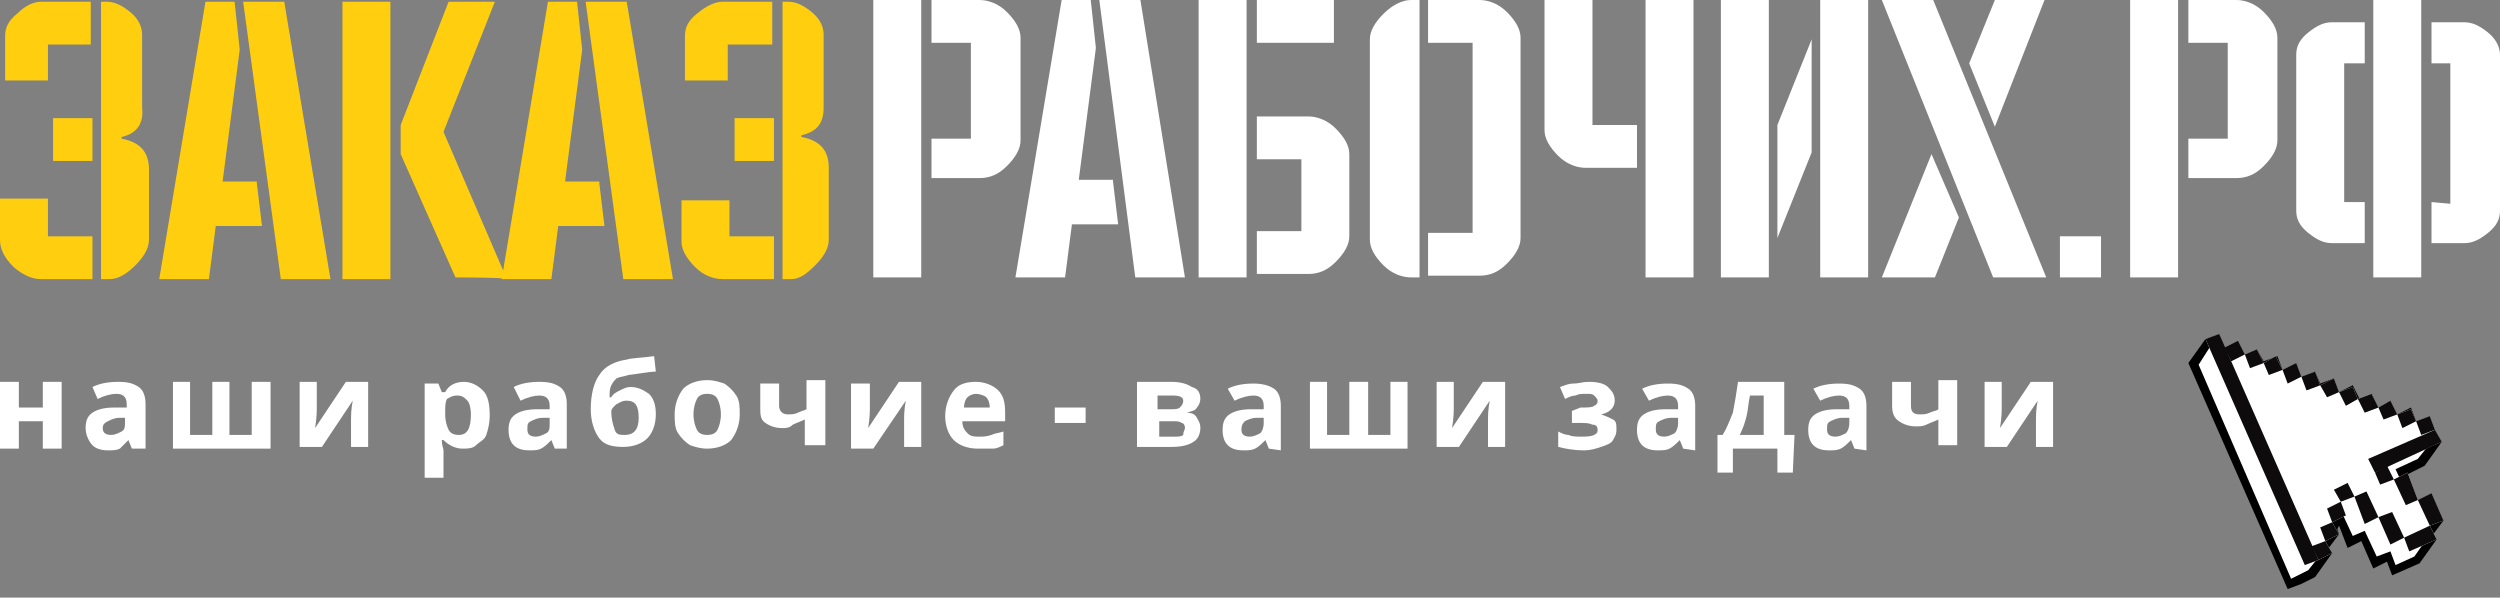 <?xml version="1.0" encoding="utf-8"?>
<!-- Generator: Adobe Illustrator 27.2.0, SVG Export Plug-In . SVG Version: 6.00 Build 0)  -->
<svg version="1.1" id="_Слой_1" xmlns="http://www.w3.org/2000/svg" xmlns:xlink="http://www.w3.org/1999/xlink" x="0px"
	 y="0px" viewBox="0 0 146 34.9" style="enable-background:new 0 0 146 34.9;" xml:space="preserve">
<rect x="0" y="0" width="146" height="34.9" fill="#808080" stroke="none"/>
<style type="text/css">
	.st0{fill:#FFCF0F;}
	.st1{fill:#FFFFFF;}
	.st2{fill:#0D0B0B;}
</style>
<path class="st0" d="M3.1,9.4V6.9h2.3v2.5H3.1z M2.8,13.8h2.6v2.5h-3c-0.5,0-1-0.2-1.6-0.7C0.2,15,0,14.5,0,14v-2.4h2.8
	C2.8,11.6,2.8,13.8,2.8,13.8z M6.4,16.3H5.9V0.1h0.3c0.5,0,0.9,0.2,1.4,0.6c0.5,0.4,0.7,0.9,0.7,1.3v4.3C8.4,7.2,8,7.8,7.1,8v0.1
	c1.1,0.2,1.6,0.8,1.6,1.8V14c0,0.5-0.3,1-0.8,1.5S6.9,16.3,6.4,16.3C6.4,16.3,6.4,16.3,6.4,16.3z M2.4,0.1h2.9v2.5H2.8v2.1H0.3V2.1
	c0-0.5,0.2-0.9,0.7-1.3C1.5,0.3,2,0.1,2.4,0.1L2.4,0.1L2.4,0.1z"/>
<path id="_1" class="st0" d="M14.2,0.1h2.4l2.7,16.2h-2.9L14.2,0.1L14.2,0.1z M15,10.7l0.3,2.5h-2.7l-0.4,3.1H9.3L12,0.1h1.7L14,2.9
	l-1,7.7H15C15,10.7,15,10.7,15,10.7z"/>
<path id="_2" class="st0" d="M20,0.1h2.8v16.2H20V0.1z M26.6,16.2L23.4,9V7.3l2.8-7.2h2.7l-3,7.6l3.7,8.6
	C29.5,16.2,26.6,16.2,26.6,16.2z"/>
<path id="_3" class="st0" d="M34.2,0.1h2.4l2.7,16.2h-2.9L34.2,0.1L34.2,0.1z M35,10.7l0.3,2.5h-2.7l-0.4,3.1h-2.9l2.7-16.2h1.7
	L34,2.9l-1,7.7H35C35,10.7,35,10.7,35,10.7z"/>
<path id="_4" class="st0" d="M42.9,9.4V6.9h2.3v2.5H42.9z M42.6,13.8h2.6v2.5h-3c-0.5,0-1.1-0.2-1.6-0.7c-0.5-0.5-0.8-1-0.8-1.5
	v-2.4h2.8C42.6,11.6,42.6,13.8,42.6,13.8z M46.2,16.3h-0.5V0.1h0.3c0.5,0,0.9,0.2,1.4,0.6c0.5,0.4,0.7,0.9,0.7,1.3v4.3
	c0,0.9-0.4,1.4-1.3,1.6v0.1c1.1,0.2,1.6,0.8,1.6,1.8V14c0,0.5-0.3,1-0.8,1.5S46.7,16.3,46.2,16.3L46.2,16.3z M42.2,0.1h2.9v2.5h-2.6
	v2.1h-2.5V2.1c0-0.5,0.2-0.9,0.7-1.3C41.3,0.3,41.8,0.1,42.2,0.1L42.2,0.1L42.2,0.1z"/>
<path class="st1" d="M56.7,8.1V2.5h-2.3V0h2.8c0.5,0,1.1,0.2,1.6,0.7c0.5,0.5,0.8,1,0.8,1.5v6c0,0.5-0.3,1-0.8,1.5s-1,0.7-1.6,0.7
	h-2.8V8.1H56.7z M51,0h2.8v16.2H51V0z"/>
<path id="_1-2" class="st1" d="M64.2,0h2.4l2.6,16.2h-2.9L64.2,0L64.2,0z M65,10.6l0.3,2.5h-2.7l-0.4,3.1h-2.9L62,0h1.7L64,2.8
	l-1,7.7H65C65,10.6,65,10.6,65,10.6z"/>
<path id="_2-2" class="st1" d="M76,9.3h-2.6V6.8h3c0.5,0,1.1,0.2,1.6,0.7c0.5,0.5,0.8,1,0.8,1.5v4.8c0,0.5-0.3,1-0.8,1.5
	s-1,0.7-1.6,0.7h-3v-2.5H76V9.3L76,9.3L76,9.3z M73.4,0h4.5v2.5h-4.5V0z M70,0h2.8v16.2H70V0z"/>
<path id="_3-2" class="st1" d="M86,13.7V2.5h-2.6V0h3c0.5,0,1.1,0.2,1.6,0.7c0.5,0.5,0.8,1,0.8,1.5v11.7c0,0.5-0.3,1-0.8,1.5
	s-1,0.7-1.6,0.7h-3v-2.5H86z M82.4,0h0.5v16.2h-0.5c-0.5,0-1.1-0.2-1.6-0.7s-0.8-1-0.8-1.5V2.3c0-0.5,0.3-1,0.8-1.5S81.9,0,82.4,0z"
	/>
<path id="_4-2" class="st1" d="M93,7.3h2.6v2.5h-3c-0.5,0-1.1-0.2-1.6-0.7c-0.5-0.5-0.8-1-0.8-1.5V0H93L93,7.3L93,7.3L93,7.3z
	 M98.9,16.2h-2.8V0h2.8V16.2z"/>
<path id="_5" class="st1" d="M100.5,16.2V0h2.8v16.2H100.5z M105.8,8.9l-2,5V7.3l2-5V8.9z M109.1,16.2h-2.8V0h2.8V16.2z"/>
<path id="_6" class="st1" d="M116.4,16.2L109.9,0h3l6.6,16.2H116.4L116.4,16.2z M114.4,12.7l-1.4,3.5h-3.1l2.9-7.2L114.4,12.7
	L114.4,12.7z M116.5,7.4L115,3.7l1.5-3.7h2.9L116.5,7.4L116.5,7.4L116.5,7.4z"/>
<polygon id="_7" class="st1" points="122.7,13.8 122.7,16.2 120.3,16.2 120.3,13.8 "/>
<path id="_8" class="st1" d="M130.1,8.1V2.5h-2.3V0h2.8c0.5,0,1.1,0.2,1.6,0.7c0.5,0.5,0.8,1,0.8,1.5v6c0,0.5-0.3,1-0.8,1.5
	s-1,0.7-1.6,0.7h-2.8V8.1H130.1z M124.4,0h2.8v16.2h-2.8V0z"/>
<path id="_9" class="st1" d="M143.1,11.9V3.7H142V1.3h1.9c0.5,0,0.9,0.2,1.4,0.6c0.5,0.4,0.7,0.9,0.7,1.3v9.1c0,0.5-0.2,0.9-0.7,1.3
	s-0.9,0.6-1.4,0.6H142v-2.4L143.1,11.9L143.1,11.9z M138.1,3.7h-1.2v8.1h1.2v2.4h-1.9c-0.5,0-0.9-0.2-1.4-0.6s-0.7-0.8-0.7-1.3V3.2
	c0-0.5,0.2-0.9,0.7-1.3c0.5-0.4,0.9-0.6,1.4-0.6h1.9V3.7L138.1,3.7L138.1,3.7z M141.4,16.2h-2.8V0h2.8V16.2z"/>
<polygon points="142.7,30.4 142,28.8 141.2,29.2 140.6,27.7 141.6,27.2 142.6,25.8 142.2,25.1 141.9,24.3 141.1,24.6 140.8,23.8 
	140,24.2 139.6,23.4 138.9,23.8 138.5,23 137.8,23.3 137.4,22.5 136.6,22.9 136.3,22.1 135.5,22.4 135.2,21.7 134.4,22 134.1,21.2 
	133.3,21.6 133,20.8 132.2,21.1 131.8,20.4 131.1,20.7 130.7,19.9 129.9,20.3 129.6,19.5 128.8,19.8 127.8,21.2 133.6,34.4 
	134.4,34.1 135.2,33.7 136.2,32.3 136,32 136.6,31.2 136.6,31.2 136.5,30.9 136.6,30.7 137.1,32 137.9,31.6 138.6,33.2 139.4,32.8 
	139.7,33.6 141.3,32.9 142.3,31.5 142.1,31.2 142.7,30.4 "/>
<polygon class="st1" points="139.6,32.2 138.8,32.5 138.1,31 137.4,31.3 136.7,29.8 135.9,30.8 136,31.2 135.5,32 135.6,32.3 
	134.8,33.3 133.8,33.8 128.4,21.3 129.1,20.2 129.4,20.1 129.7,20.9 130.5,20.6 130.8,21.3 131.6,21 131.9,21.8 132.7,21.4 
	133,22.2 133.8,21.9 134.2,22.6 134.9,22.3 135.3,23.1 136.1,22.7 136.4,23.5 137.2,23.2 137.5,24 138.3,23.6 138.6,24.4 
	139.4,24.1 139.7,24.8 140.5,24.5 140.9,25.3 141.6,24.9 142,25.8 141.2,26.8 139.9,27.4 141,29.8 141.8,29.5 142.2,30.3 
	141.6,31.1 141.7,31.5 141,32.5 139.9,33 "/>
<polygon class="st1" points="141.1,24.6 140.8,23.9 140,24.2 139.6,23.4 138.9,23.8 138.5,23 137.7,23.3 137.4,22.6 136.6,22.9 
	136.3,22.1 135.5,22.5 135.2,21.7 134.4,22 134.1,21.2 133.3,21.6 132.9,20.8 132.2,21.2 131.8,20.4 131.1,20.7 130.7,19.9 
	129.9,20.3 129.6,19.5 128.8,19.8 134.6,33 135.4,32.7 136.2,32.3 135.8,31.6 136.6,31.2 136.2,30.5 137,30.1 136.7,29.3 137.5,29 
	138.1,30.6 138.9,30.2 139.6,31.8 140.4,31.4 140.7,32.2 142.3,31.5 141.9,30.7 142.7,30.4 142,28.8 141.2,29.2 140.6,27.6 
	139.8,28 139.4,27.2 142.6,25.8 142.2,25.1 141.9,24.3 "/>
<g id="_2898702036544">
	<polygon class="st2" points="135.4,32.7 134.6,33 128.8,19.8 129.6,19.5 	"/>
	<polygon class="st2" points="131.1,20.7 130.3,21.1 129.9,20.3 130.7,19.9 	"/>
	<polygon class="st2" points="132.2,21.2 131.4,21.5 131.1,20.7 131.8,20.4 	"/>
	<polygon class="st2" points="133.3,21.6 132.5,21.9 132.2,21.2 132.9,20.8 	"/>
	<polygon class="st2" points="134.4,22 133.6,22.4 133.3,21.6 134.1,21.2 	"/>
	<polygon class="st2" points="135.5,22.5 134.7,22.8 134.4,22 135.2,21.7 	"/>
	<polygon class="st2" points="136.6,22.9 135.9,23.2 135.5,22.5 136.3,22.1 	"/>
	<polygon class="st2" points="137.7,23.3 137,23.7 136.6,22.9 137.4,22.6 	"/>
	<polygon class="st2" points="138.9,23.8 138.1,24.1 137.7,23.3 138.5,23 	"/>
	<polygon class="st2" points="140,24.2 139.2,24.5 138.9,23.8 139.6,23.4 	"/>
	<polygon class="st2" points="141.1,24.6 140.3,25 140,24.2 140.8,23.9 	"/>
	<polygon class="st2" points="142.2,25.1 141.4,25.4 141.1,24.6 141.9,24.3 	"/>
	<polygon class="st2" points="142.6,25.8 138.7,27.6 138.3,26.8 142.2,25.1 	"/>
	<polygon class="st2" points="139.8,28 139,28.3 138.7,27.6 139.4,27.2 	"/>
	<polygon class="st2" points="137.5,29 136.7,29.3 136.3,28.6 137.1,28.2 	"/>
	<polygon class="st2" points="138.9,30.2 138.1,30.6 137.5,29 138.2,28.7 	"/>
	<polygon class="st2" points="140.4,31.4 139.6,31.8 138.9,30.2 139.7,29.9 	"/>
	<polygon class="st2" points="142.3,31.5 140.7,32.2 140.4,31.4 141.9,30.7 	"/>
	<polygon class="st2" points="141.2,29.2 140.5,29.5 139.8,28 140.6,27.6 	"/>
	<polygon class="st2" points="142.7,30.4 141.9,30.7 141.2,29.2 142,28.8 	"/>
	<polygon class="st2" points="137,30.1 136.2,30.5 135.9,29.7 136.7,29.3 	"/>
	<polygon class="st2" points="136.6,31.2 135.8,31.6 135.5,30.8 136.2,30.5 	"/>
	<polygon class="st2" points="136.2,32.3 135.4,32.7 135,31.9 135.8,31.6 	"/>
</g>
<polygon class="st1" points="1.1,22.3 1.1,23.8 2.5,23.8 2.5,22.3 3.6,22.3 3.6,26.2 2.5,26.2 2.5,24.6 1.1,24.6 1.1,26.2 0,26.2 
	0,22.3 "/>
<path id="_1-3" class="st1" d="M7.7,26.2l-0.2-0.5h0c-0.2,0.2-0.4,0.4-0.5,0.5c-0.2,0.1-0.4,0.1-0.7,0.1c-0.4,0-0.7-0.1-0.9-0.3
	S5,25.4,5,25s0.1-0.7,0.4-0.9s0.7-0.3,1.3-0.3l0.7,0v-0.2c0-0.4-0.2-0.6-0.6-0.6c-0.3,0-0.7,0.1-1.1,0.3l-0.3-0.7
	c0.4-0.2,0.9-0.3,1.5-0.3s0.9,0.1,1.2,0.3c0.3,0.2,0.4,0.6,0.4,1v2.6L7.7,26.2L7.7,26.2L7.7,26.2z M7.4,24.4H7
	c-0.3,0-0.5,0.1-0.7,0.2S6,24.8,6,25c0,0.3,0.2,0.4,0.5,0.4c0.2,0,0.4-0.1,0.6-0.2c0.2-0.1,0.2-0.3,0.2-0.6V24.4L7.4,24.4z"/>
<polygon id="_2-3" class="st1" points="15.8,26.2 10.1,26.2 10.1,22.3 11.1,22.3 11.1,25.4 12.4,25.4 12.4,22.3 13.4,22.3 
	13.4,25.4 14.7,25.4 14.7,22.3 15.8,22.3 "/>
<path id="_3-3" class="st1" d="M18.5,22.3v1.5c0,0.2,0,0.6-0.1,1.2l1.8-2.7h1.3v3.8h-1v-1.5c0-0.3,0-0.7,0.1-1.2l-1.8,2.7h-1.3v-3.8
	H18.5L18.5,22.3z"/>
<path id="_4-3" class="st1" d="M27,26.2c-0.4,0-0.8-0.2-1.1-0.5h-0.1c0,0.3,0.1,0.5,0.1,0.6v1.6h-1.1v-5.5h0.8l0.2,0.5H26
	c0.2-0.4,0.6-0.6,1.1-0.6c0.4,0,0.8,0.2,1.1,0.5s0.4,0.8,0.4,1.5c0,0.4-0.1,0.8-0.2,1.1S28,25.8,27.8,26S27.3,26.2,27,26.2L27,26.2
	L27,26.2z M26.7,23.1c-0.3,0-0.4,0.1-0.6,0.2C26,23.5,26,23.7,26,24.1v0.1c0,0.4,0.1,0.7,0.2,0.9s0.3,0.3,0.6,0.3
	c0.5,0,0.7-0.4,0.7-1.2c0-0.4-0.1-0.7-0.2-0.8C27.1,23.2,27,23.1,26.7,23.1L26.7,23.1L26.7,23.1z"/>
<path id="_5-2" class="st1" d="M32.4,26.2l-0.2-0.5h0c-0.2,0.2-0.4,0.4-0.6,0.5c-0.2,0.1-0.4,0.1-0.7,0.1c-0.4,0-0.7-0.1-0.9-0.3
	s-0.3-0.5-0.3-0.9s0.1-0.7,0.4-0.9s0.7-0.3,1.3-0.3l0.7,0v-0.2c0-0.4-0.2-0.6-0.6-0.6c-0.3,0-0.7,0.1-1.1,0.3L30,22.6
	c0.4-0.2,0.9-0.3,1.5-0.3s0.9,0.1,1.2,0.3c0.3,0.2,0.4,0.6,0.4,1v2.6L32.4,26.2L32.4,26.2L32.4,26.2z M32.1,24.4h-0.4
	c-0.3,0-0.5,0.1-0.7,0.2s-0.2,0.2-0.2,0.5c0,0.3,0.2,0.4,0.5,0.4c0.2,0,0.4-0.1,0.6-0.2c0.2-0.1,0.2-0.3,0.2-0.6V24.4L32.1,24.4z"/>
<path id="_6-2" class="st1" d="M34.5,23.9c0-0.9,0.2-1.6,0.5-2c0.3-0.5,0.9-0.8,1.6-0.9c0.3-0.1,0.9-0.1,1.6-0.2l0.1,0.9
	c-0.3,0-0.8,0.1-1.6,0.2c-0.3,0.1-0.5,0.1-0.7,0.2c-0.1,0.1-0.2,0.2-0.3,0.4s-0.1,0.4-0.1,0.7h0.1c0.1-0.2,0.3-0.3,0.5-0.4
	c0.2-0.1,0.4-0.2,0.6-0.2c0.5,0,0.8,0.2,1.1,0.4c0.3,0.3,0.4,0.7,0.4,1.2c0,0.6-0.2,1.1-0.5,1.4c-0.3,0.3-0.8,0.5-1.4,0.5
	S35.3,26,35,25.6C34.7,25.2,34.5,24.6,34.5,23.9L34.5,23.9z M36.5,25.4c0.5,0,0.8-0.3,0.8-1s-0.2-1-0.7-1c-0.1,0-0.2,0-0.4,0.1
	s-0.2,0.1-0.3,0.2c-0.1,0.1-0.2,0.2-0.2,0.3c0,0.5,0.1,0.8,0.2,1.1S36.2,25.4,36.5,25.4L36.5,25.4z"/>
<path id="_7-2" class="st1" d="M40.5,24.2c0,0.4,0.1,0.7,0.2,0.9c0.1,0.2,0.3,0.3,0.6,0.3s0.5-0.1,0.6-0.3c0.1-0.2,0.2-0.5,0.2-0.9
	s-0.1-0.7-0.2-0.9c-0.1-0.2-0.3-0.3-0.6-0.3s-0.5,0.1-0.6,0.3C40.6,23.5,40.5,23.8,40.5,24.2L40.5,24.2z M43.2,24.2
	c0,0.6-0.2,1.1-0.5,1.5c-0.3,0.3-0.8,0.5-1.4,0.5c-0.4,0-0.7-0.1-1-0.2c-0.3-0.2-0.5-0.4-0.7-0.7c-0.2-0.3-0.2-0.7-0.2-1.1
	c0-0.6,0.2-1.1,0.5-1.5c0.3-0.3,0.8-0.5,1.4-0.5c0.4,0,0.7,0.1,1,0.2c0.3,0.2,0.5,0.4,0.7,0.7S43.2,23.8,43.2,24.2
	C43.2,24.2,43.2,24.2,43.2,24.2z"/>
<path id="_8-2" class="st1" d="M45.5,22.3v1.4c0,0.3,0.2,0.5,0.5,0.5c0.2,0,0.4,0,0.6-0.1s0.3-0.1,0.5-0.2v-1.7h1.1v3.8H47v-1.5
	c-0.2,0.1-0.5,0.2-0.7,0.3C46.1,25,45.9,25,45.7,25c-0.4,0-0.7-0.1-1-0.3s-0.3-0.5-0.3-0.9v-1.4H45.5L45.5,22.3L45.5,22.3z"/>
<path id="_9-2" class="st1" d="M50.8,22.3v1.5c0,0.2,0,0.6-0.1,1.2l1.8-2.7h1.3v3.8h-1v-1.5c0-0.3,0-0.7,0.1-1.2L51,26.2h-1.3v-3.8
	H50.8L50.8,22.3z"/>
<path id="_10" class="st1" d="M57,23c-0.2,0-0.4,0.1-0.5,0.2c-0.1,0.1-0.2,0.3-0.2,0.6h1.5c0-0.3-0.1-0.5-0.2-0.6S57.2,23,57,23z
	 M57.1,26.2c-0.6,0-1.1-0.2-1.4-0.5c-0.3-0.3-0.5-0.8-0.5-1.4s0.2-1.1,0.5-1.5s0.8-0.5,1.3-0.5s1,0.2,1.3,0.5
	c0.3,0.3,0.4,0.7,0.4,1.3v0.5h-2.5c0,0.3,0.1,0.5,0.3,0.7c0.2,0.2,0.4,0.2,0.7,0.2c0.2,0,0.4,0,0.7-0.1c0.2-0.1,0.4-0.1,0.7-0.2V26
	c-0.2,0.1-0.4,0.2-0.6,0.2C57.7,26.2,57.4,26.2,57.1,26.2L57.1,26.2L57.1,26.2z"/>
<polygon id="_11" class="st1" points="61.6,24.7 61.6,23.8 63.4,23.8 63.4,24.7 "/>
<path id="_12" class="st1" d="M70.1,23.3c0,0.2-0.1,0.4-0.2,0.5c-0.1,0.2-0.3,0.2-0.6,0.3v0c0.3,0,0.5,0.1,0.6,0.3s0.2,0.3,0.2,0.6
	c0,0.4-0.2,0.7-0.4,0.8c-0.3,0.2-0.7,0.3-1.3,0.3h-2v-3.8h2c0.5,0,0.9,0.1,1.2,0.3C70,22.7,70.1,23,70.1,23.3L70.1,23.3L70.1,23.3z
	 M69.2,25c0-0.2-0.1-0.3-0.2-0.3c-0.1-0.1-0.3-0.1-0.5-0.1h-0.8v0.9h0.9c0.2,0,0.4,0,0.5-0.1C69.1,25.2,69.2,25.1,69.2,25
	C69.2,25,69.2,25,69.2,25z M69.1,23.4c0-0.2-0.2-0.3-0.6-0.3h-0.9v0.8h0.8c0.2,0,0.4,0,0.5-0.1C69,23.7,69.1,23.6,69.1,23.4
	C69.1,23.4,69.1,23.4,69.1,23.4z"/>
<path id="_13" class="st1" d="M74.1,26.2l-0.2-0.5h0c-0.2,0.2-0.4,0.4-0.6,0.5c-0.2,0.1-0.4,0.1-0.7,0.1c-0.4,0-0.7-0.1-0.9-0.3
	c-0.2-0.2-0.3-0.5-0.3-0.9s0.1-0.7,0.4-0.9c0.3-0.2,0.7-0.3,1.3-0.3l0.7,0v-0.2c0-0.4-0.2-0.6-0.6-0.6c-0.3,0-0.7,0.1-1.1,0.3
	l-0.4-0.7c0.4-0.2,0.9-0.3,1.5-0.3c0.5,0,0.9,0.1,1.2,0.3c0.3,0.2,0.4,0.6,0.4,1v2.6L74.1,26.2L74.1,26.2L74.1,26.2z M73.8,24.4
	h-0.4c-0.3,0-0.5,0.1-0.7,0.2c-0.1,0.1-0.2,0.2-0.2,0.5c0,0.3,0.2,0.4,0.5,0.4c0.2,0,0.4-0.1,0.6-0.2c0.1-0.1,0.2-0.3,0.2-0.6V24.4
	L73.8,24.4z"/>
<polygon id="_14" class="st1" points="82.2,26.2 76.5,26.2 76.5,22.3 77.5,22.3 77.5,25.4 78.8,25.4 78.8,22.3 79.9,22.3 79.9,25.4 
	81.2,25.4 81.2,22.3 82.2,22.3 "/>
<path id="_15" class="st1" d="M84.9,22.3v1.5c0,0.2,0,0.6-0.1,1.2l1.8-2.7h1.3v3.8h-1v-1.5c0-0.3,0-0.7,0.1-1.2l-1.8,2.7h-1.3v-3.8
	H84.9L84.9,22.3z"/>
<path id="_16" class="st1" d="M92.3,23.8c0.4,0,0.7,0,0.8-0.1c0.2-0.1,0.2-0.2,0.2-0.3c0-0.1-0.1-0.2-0.2-0.3S92.9,23,92.6,23
	c-0.2,0-0.4,0-0.6,0.1c-0.2,0-0.4,0.1-0.6,0.2l-0.3-0.7c0.3-0.1,0.5-0.2,0.8-0.2c0.3,0,0.5-0.1,0.9-0.1c0.5,0,0.9,0.1,1.1,0.3
	s0.4,0.4,0.4,0.8c0,0.4-0.3,0.7-0.8,0.8v0c0.3,0.1,0.5,0.2,0.7,0.3s0.2,0.3,0.2,0.6s-0.1,0.4-0.2,0.6s-0.4,0.3-0.7,0.4
	c-0.3,0.1-0.6,0.2-1,0.2c-0.6,0-1.1-0.1-1.5-0.2v-0.9c0.2,0.1,0.4,0.2,0.6,0.2c0.2,0.1,0.5,0.1,0.7,0.1c0.3,0,0.6,0,0.8-0.1
	s0.2-0.2,0.2-0.3c0-0.2-0.1-0.3-0.3-0.3c-0.2-0.1-0.4-0.1-0.8-0.1h-0.4v-0.7L92.3,23.8L92.3,23.8z"/>
<path id="_17" class="st1" d="M98.3,26.2l-0.2-0.5h0c-0.2,0.2-0.4,0.4-0.6,0.5c-0.2,0.1-0.4,0.1-0.7,0.1c-0.4,0-0.7-0.1-0.9-0.3
	c-0.2-0.2-0.3-0.5-0.3-0.9s0.1-0.7,0.4-0.9s0.7-0.3,1.3-0.3l0.7,0v-0.2c0-0.4-0.2-0.6-0.6-0.6c-0.3,0-0.7,0.1-1.1,0.3l-0.4-0.7
	c0.4-0.2,0.9-0.3,1.5-0.3s0.9,0.1,1.2,0.3c0.3,0.2,0.4,0.6,0.4,1v2.6L98.3,26.2L98.3,26.2L98.3,26.2z M98,24.4h-0.4
	c-0.3,0-0.5,0.1-0.7,0.2s-0.2,0.2-0.2,0.5c0,0.3,0.2,0.4,0.5,0.4c0.2,0,0.4-0.1,0.6-0.2c0.1-0.1,0.2-0.3,0.2-0.6V24.4L98,24.4z"/>
<path id="_18" class="st1" d="M103,25.4v-2.3h-0.8c-0.1,0.4-0.1,0.8-0.2,1.2c-0.1,0.4-0.2,0.7-0.4,1.1H103z M104.7,27.6h-0.9v-1.4
	h-2.6v1.4h-0.9v-2.2h0.3c0.2-0.3,0.4-0.8,0.6-1.3c0.1-0.5,0.2-1.1,0.3-1.8h2.7v3.1h0.6L104.7,27.6L104.7,27.6L104.7,27.6z"/>
<path id="_19" class="st1" d="M108.3,26.2l-0.2-0.5h0c-0.2,0.2-0.4,0.4-0.6,0.5c-0.2,0.1-0.4,0.1-0.7,0.1c-0.4,0-0.7-0.1-0.9-0.3
	c-0.2-0.2-0.3-0.5-0.3-0.9s0.1-0.7,0.4-0.9s0.7-0.3,1.3-0.3l0.7,0v-0.2c0-0.4-0.2-0.6-0.6-0.6c-0.3,0-0.7,0.1-1.1,0.3l-0.4-0.7
	c0.4-0.2,0.9-0.3,1.5-0.3s0.9,0.1,1.2,0.3c0.3,0.2,0.4,0.6,0.4,1v2.6L108.3,26.2L108.3,26.2L108.3,26.2z M108,24.4h-0.4
	c-0.3,0-0.5,0.1-0.7,0.2s-0.2,0.2-0.2,0.5c0,0.3,0.2,0.4,0.5,0.4c0.2,0,0.4-0.1,0.6-0.2c0.1-0.1,0.2-0.3,0.2-0.6V24.4L108,24.4z"/>
<path id="_20" class="st1" d="M111.6,22.3v1.4c0,0.3,0.1,0.5,0.5,0.5c0.2,0,0.4,0,0.6-0.1s0.4-0.1,0.5-0.2v-1.7h1.1v3.8h-1.1v-1.5
	c-0.2,0.1-0.5,0.2-0.7,0.3c-0.2,0.1-0.4,0.1-0.6,0.1c-0.4,0-0.7-0.1-1-0.3s-0.4-0.5-0.4-0.9v-1.4H111.6L111.6,22.3L111.6,22.3z"/>
<path id="_21" class="st1" d="M116.9,22.3v1.5c0,0.2,0,0.6-0.1,1.2l1.8-2.7h1.3v3.8h-1v-1.5c0-0.3,0-0.7,0.1-1.2l-1.8,2.7h-1.3v-3.8
	H116.9L116.9,22.3z"/>
</svg>
